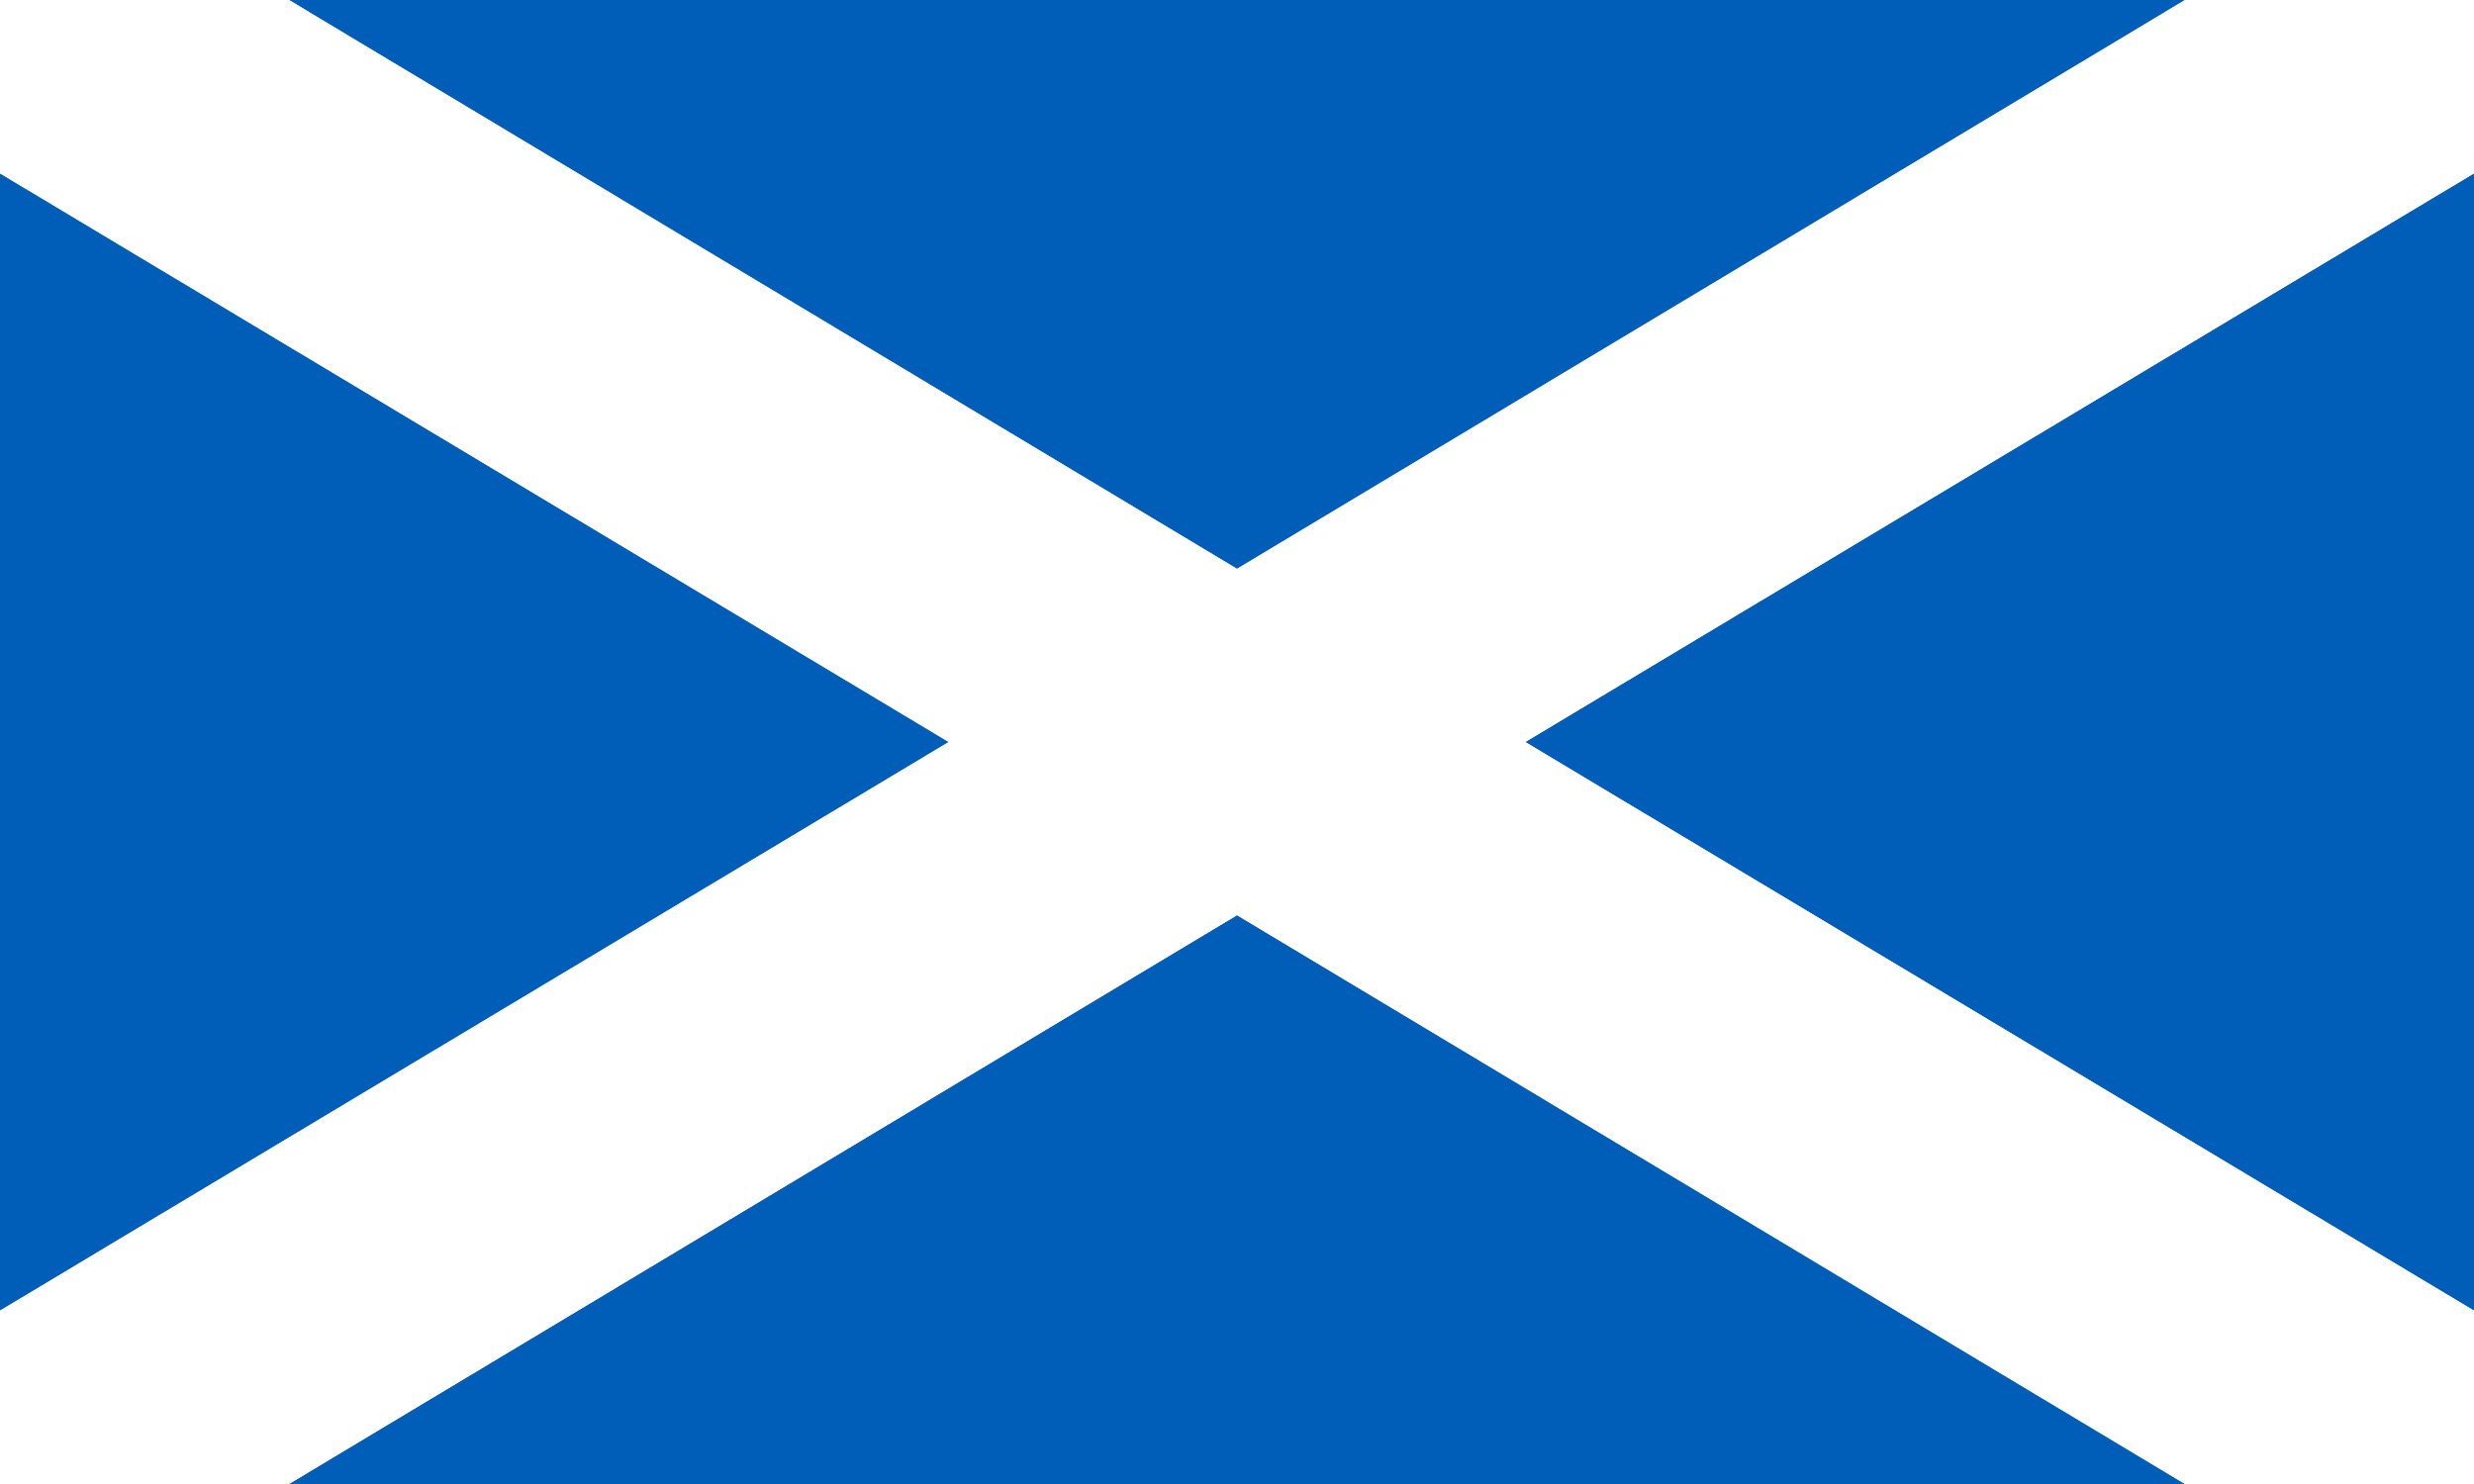 <?xml version="1.0" encoding="UTF-8"?>
<svg id="Layer_1" xmlns="http://www.w3.org/2000/svg" xmlns:xlink="http://www.w3.org/1999/xlink" version="1.1" viewBox="0 0 200 120">
  <!-- Generator: Adobe Illustrator 29.1.0, SVG Export Plug-In . SVG Version: 2.1.0 Build 142)  -->
  <defs>
    <style>
      .st0 {
        fill: #005eb8;
      }

      .st1 {
        fill: #fff;
      }

      .st2 {
        clip-path: url(#clippath);
      }
    </style>
    <clipPath id="clippath">
      <polygon class="st1" points="206.2 10.3 193.8 -10.3 100 46 6.2 -10.3 -6.2 10.3 76.7 60 -6.2 109.7 6.2 130.3 100 74 193.8 130.3 206.2 109.7 123.3 60 206.2 10.3"/>
    </clipPath>
  </defs>
  <rect class="st0" width="200" height="120"/>
  <g>
    <polygon class="st1" points="206.2 10.3 193.8 -10.3 100 46 6.2 -10.3 -6.2 10.3 76.7 60 -6.2 109.7 6.2 130.3 100 74 193.8 130.3 206.2 109.7 123.3 60 206.2 10.3"/>
    <g class="st2">
      <rect class="st1" x="0" y="0" width="200" height="120"/>
    </g>
  </g>
</svg>